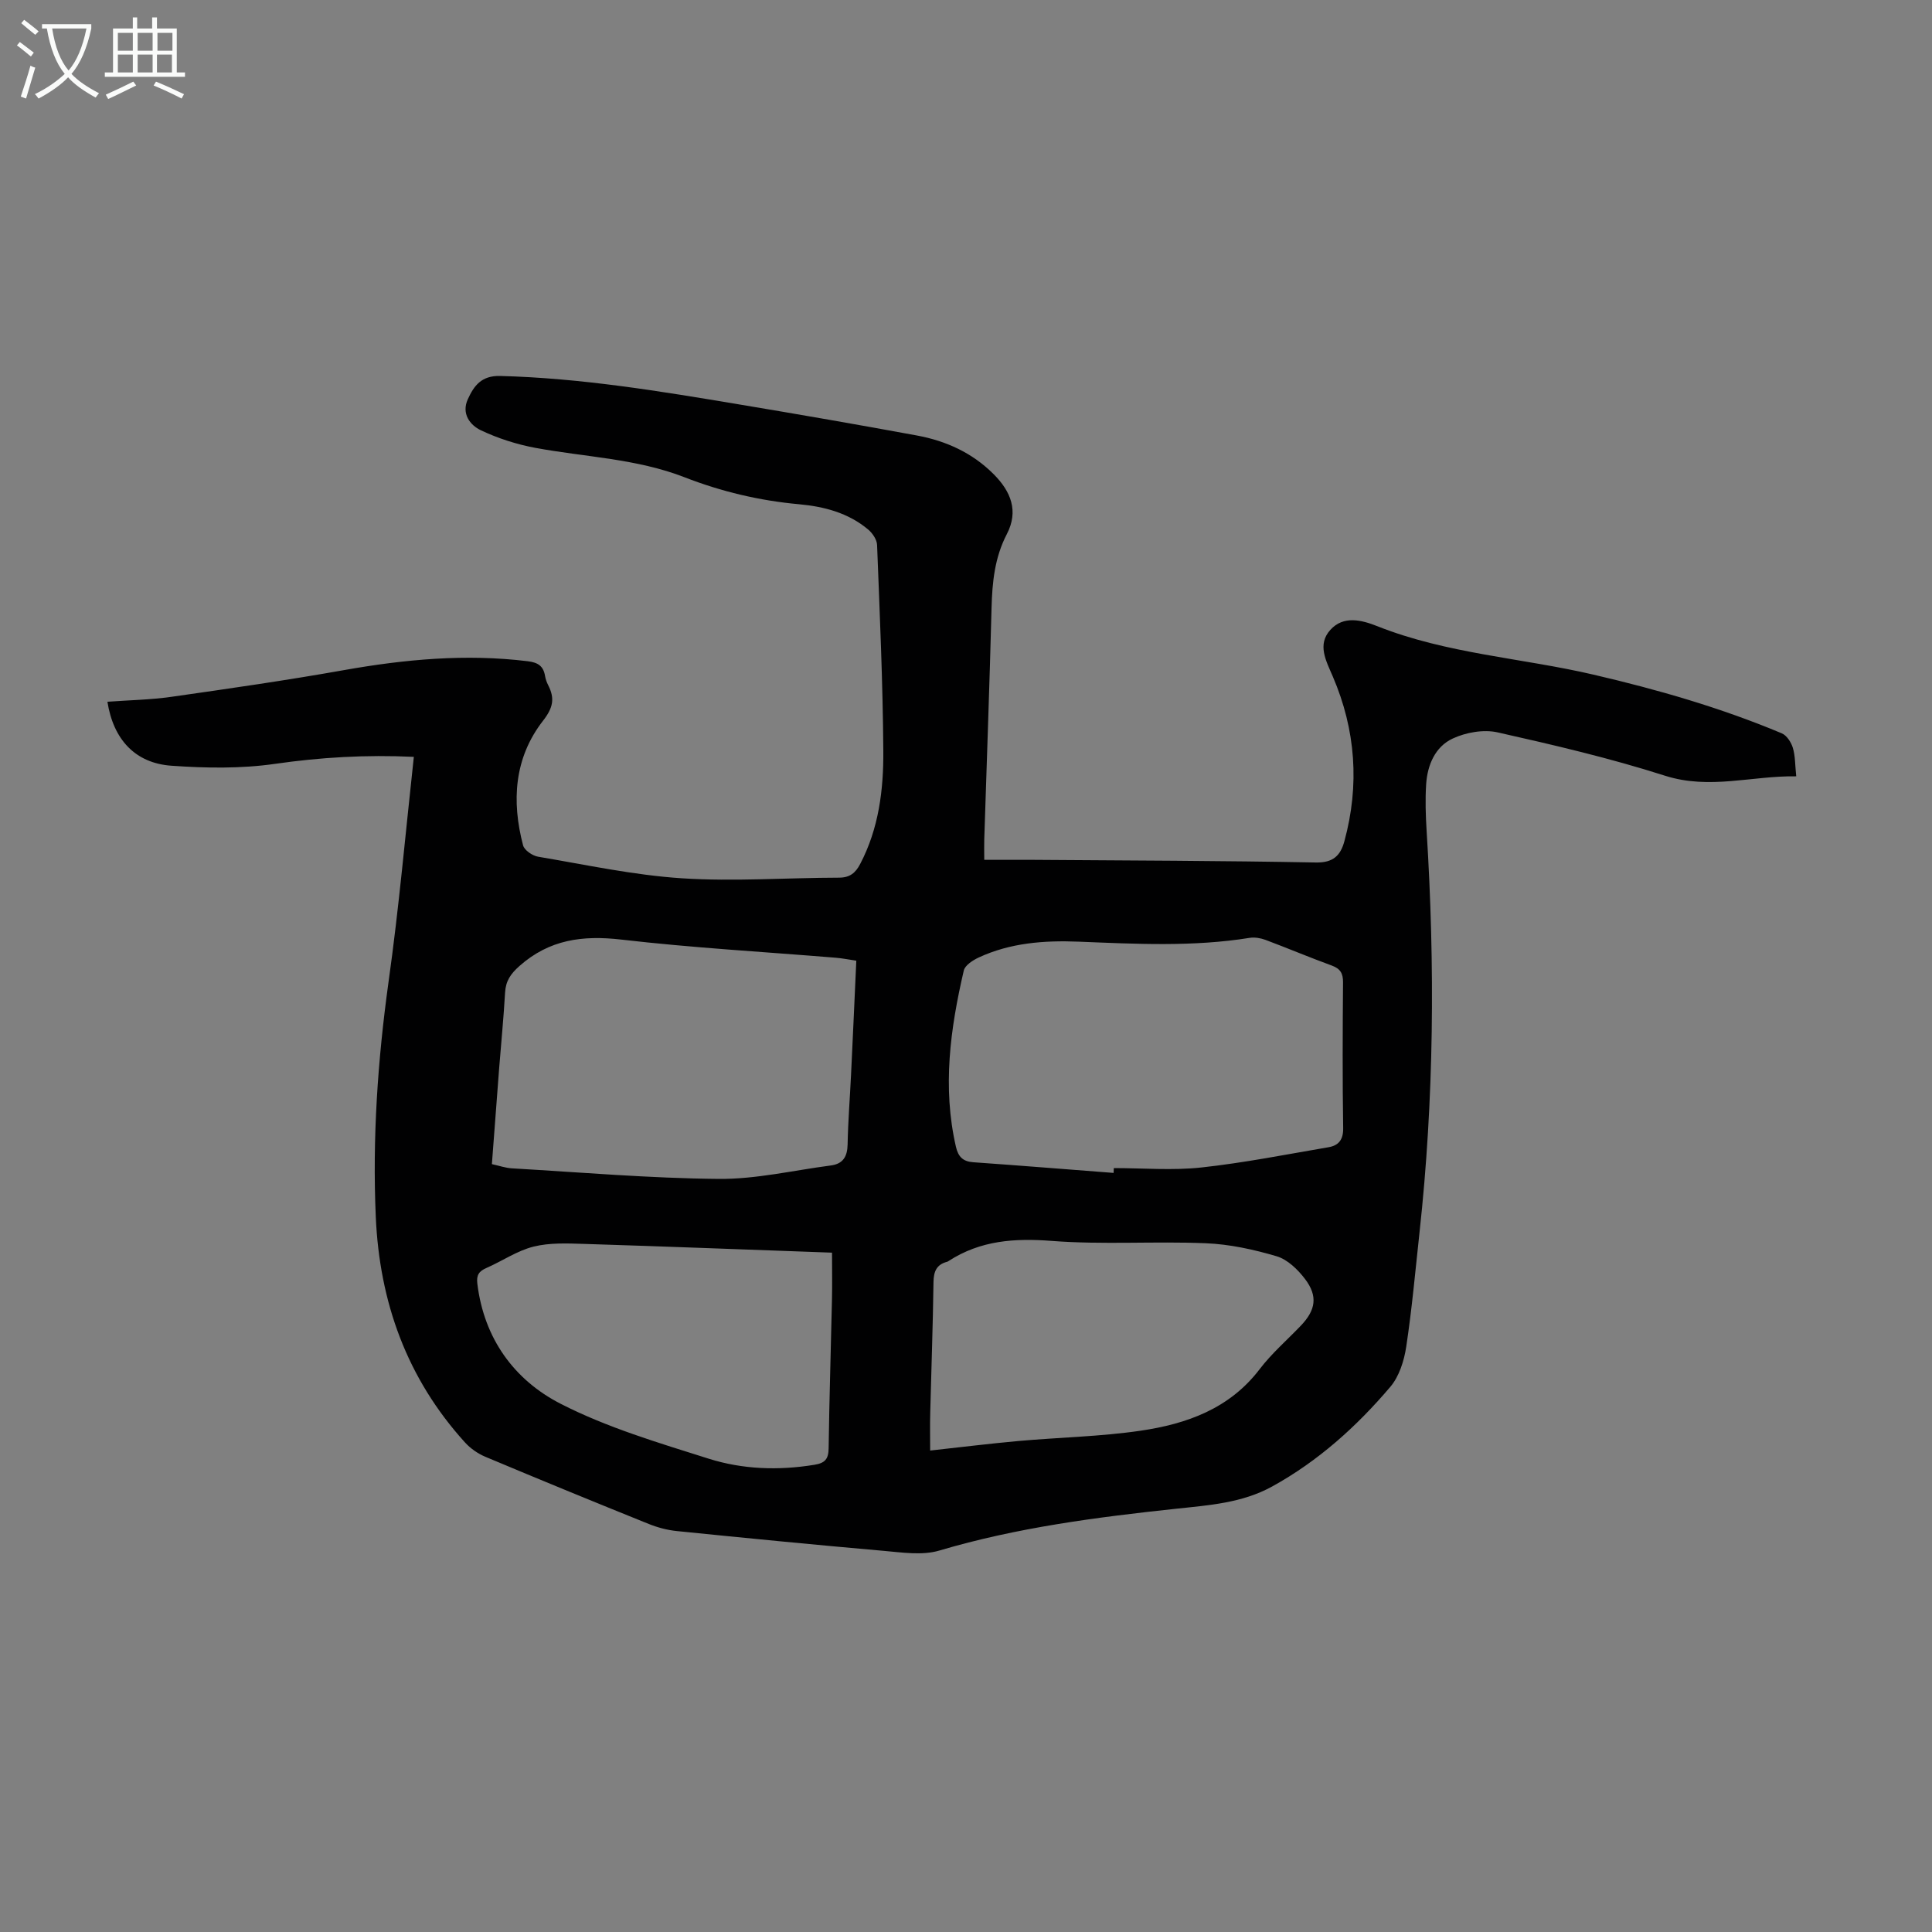 <svg enable-background="new 0 0 400 400" viewBox="0 0 400 400" xmlns="http://www.w3.org/2000/svg"><rect x="0" y="0" width="400" height="400" fill="#808080" stroke="none"/><path d="m85.68 156.7c-9.92-.47-19.31.09-28.76 1.45-7.01 1.01-14.28.89-21.38.39-7.56-.52-12.07-5.44-13.3-13.25 4.43-.33 8.88-.4 13.24-1.02 11.94-1.7 23.88-3.42 35.74-5.53 12.63-2.24 25.24-3.41 38.04-1.84 2.14.26 3.25 1 3.59 3.07.11.65.35 1.31.65 1.9 1.4 2.73 1.02 4.67-1.07 7.35-5.97 7.67-6.55 16.64-4.13 25.81.27 1.01 1.94 2.14 3.1 2.34 9.9 1.67 19.79 3.82 29.77 4.47 10.79.7 21.68-.11 32.53-.13 2.26 0 3.43-.99 4.39-2.83 3.86-7.36 4.85-15.39 4.79-23.44-.1-14.21-.74-28.41-1.29-42.61-.04-1.11-.95-2.45-1.86-3.21-4.1-3.44-9.12-4.75-14.28-5.22-8.2-.74-16.1-2.62-23.73-5.59-9.94-3.87-20.54-4.17-30.85-6.08-3.87-.72-7.75-1.96-11.3-3.64-2.27-1.08-4.08-3.45-2.71-6.44 1.28-2.8 2.82-4.91 6.7-4.81 16.73.43 33.16 3.16 49.59 5.91 12.23 2.04 24.46 4.16 36.66 6.41 6.04 1.11 11.51 3.59 15.93 8.03 3.55 3.56 5.2 7.61 2.71 12.4-2.51 4.82-3.02 9.94-3.16 15.25-.41 16-1 31.99-1.51 47.98-.04 1.11 0 2.22 0 4.2 3.43 0 6.84-.02 10.24 0 19.47.14 38.94.18 58.41.55 3.6.07 5.11-1.45 5.91-4.4 3.17-11.63 2.35-23.04-2.39-34.09-1.41-3.29-3.28-6.62-.51-9.68 2.71-2.99 6.43-2.06 9.73-.75 14.39 5.72 29.86 6.56 44.75 10.03 13.32 3.1 26.38 6.86 38.98 12.15 1.03.43 1.94 1.85 2.29 3 .51 1.68.45 3.53.7 5.9-9.16-.15-17.91 2.83-27.18-.13-11.35-3.63-23.01-6.36-34.65-8.97-2.9-.65-6.56 0-9.3 1.28-3.61 1.68-5.23 5.46-5.49 9.45-.21 3.23-.1 6.49.1 9.72 1.74 27.75 1.55 55.46-1.48 83.13-.86 7.89-1.56 15.81-2.75 23.65-.44 2.88-1.45 6.1-3.28 8.26-6.98 8.22-14.94 15.39-24.49 20.65-6.2 3.41-13.04 3.87-19.79 4.59-16.58 1.77-33.05 3.9-49.12 8.67-3.56 1.05-7.73.38-11.58.05-14.26-1.25-28.51-2.65-42.75-4.09-1.97-.2-3.97-.73-5.81-1.47-11.29-4.55-22.56-9.17-33.79-13.89-1.58-.66-3.14-1.74-4.28-3.01-12-13.24-17.68-29.01-18.45-46.72-.71-16.26.4-32.39 2.63-48.52 2.17-15.39 3.52-30.89 5.25-46.68zm144.88 86.14c.01-.33.03-.67.04-1 6.03 0 12.12.52 18.08-.12 8.84-.96 17.6-2.7 26.38-4.2 2.06-.35 3.07-1.53 3.03-3.96-.16-10.06-.11-20.13-.03-30.19.01-1.84-.55-2.81-2.32-3.46-4.61-1.68-9.14-3.6-13.74-5.32-1-.37-2.21-.58-3.25-.42-11.79 1.9-23.62 1.26-35.46.79-7.07-.28-14.1.23-20.66 3.28-1.22.57-2.84 1.61-3.09 2.71-2.8 12.05-4.46 24.17-1.62 36.5.47 2.02 1.43 3.03 3.58 3.18 9.71.68 19.38 1.47 29.06 2.21zm-53.27-43.94c-1.62-.24-2.92-.5-4.23-.61-14.82-1.22-29.68-2.05-44.44-3.76-8-.92-14.87-.02-21.06 5.46-1.86 1.65-2.85 3.1-2.99 5.52-.3 5.25-.82 10.48-1.23 15.72-.51 6.55-1 13.11-1.5 19.79 1.54.34 2.82.79 4.12.87 14.27.83 28.54 2.06 42.83 2.19 7.73.07 15.48-1.77 23.21-2.78 2.55-.33 3.44-1.84 3.49-4.38.09-4.81.48-9.61.71-14.41.38-7.78.72-15.58 1.09-23.61zm15.29 101.42c6.25-.68 12.23-1.43 18.22-1.97 8.45-.76 16.99-.91 25.37-2.14 9.51-1.4 18.38-4.54 24.62-12.73 2.49-3.27 5.67-6.02 8.53-9.01 3.09-3.23 3.57-6.12.87-9.67-1.49-1.96-3.62-4.03-5.86-4.7-4.76-1.41-9.75-2.5-14.69-2.7-10.61-.44-21.29.33-31.85-.48-7.73-.6-14.8-.11-21.38 4.15-.09.06-.19.14-.29.16-2.2.56-2.82 1.99-2.85 4.22-.12 8.95-.45 17.89-.67 26.84-.08 2.66-.02 5.32-.02 8.03zm-20.32-40.97c-17.32-.62-34.28-1.28-51.24-1.81-3.53-.11-7.2-.28-10.56.56-3.4.85-6.46 2.98-9.73 4.41-1.56.68-2.13 1.47-1.9 3.28 1.38 11.34 7.63 19.92 17.23 24.84 9.64 4.94 20.26 8.08 30.65 11.37 7.05 2.23 14.48 2.48 21.9 1.27 2.23-.36 2.92-1.21 2.95-3.43.14-10.28.47-20.56.69-30.83.07-3.1.01-6.2.01-9.66z" fill="#010102"/><g fill="#fafbfa"><path d="m6.4 11.7c-1-.8-1.9-1.6-2.9-2.3l.6-.7c.9.7 1.9 1.4 2.9 2.2zm-2.1 8.3c.7-2.1 1.4-4.2 2-6.4.2.1.6.3 1 .4-.7 2.3-1.3 4.4-1.9 6.4zm3-12.8c-1.1-.9-2.1-1.7-2.9-2.4l.6-.7c1 .8 2 1.5 3 2.4zm1.4-1.3v-.9h10.2v.9c-.9 4.2-2.3 7.3-4.1 9.4 1.3 1.4 3.2 2.7 5.7 4-.2.2-.4.5-.7.9-2.5-1.4-4.4-2.7-5.7-4.2-1.4 1.5-3.5 3-6.1 4.4 0 0 0 0-.1-.1-.3-.4-.5-.7-.7-.8 2.7-1.3 4.7-2.8 6.2-4.2-1.8-2.2-3-5.3-3.7-9.4zm9.2 0h-7.1c.6 3.8 1.7 6.7 3.4 8.7 1.7-2 2.9-4.8 3.7-8.7z"/><path d="m31.6 3.6h.9v2.3h4.1v9.1h1.7v.9h-16.6v-.9h1.7v-9.1h4.1v-2.3h.9v2.3h3.1v-2.3zm-4 13.3.6.8c-1.9.9-3.8 1.9-5.8 2.8-.2-.3-.3-.6-.5-.9 2-.9 3.9-1.8 5.7-2.7zm-3.2-10.1v3.7h3.1v-3.7zm0 4.5v3.7h3.1v-3.7zm4.1-4.5v3.7h3.1v-3.7zm0 4.5v3.7h3.1v-3.7zm9.1 9.1c-2.1-1.1-4.1-2-5.8-2.7l.5-.8c2.2.9 4.1 1.8 5.8 2.6zm-1.9-13.6h-3.1v3.7h3.1zm-3.2 4.5v3.7h3.1v-3.7z"/></g></svg>